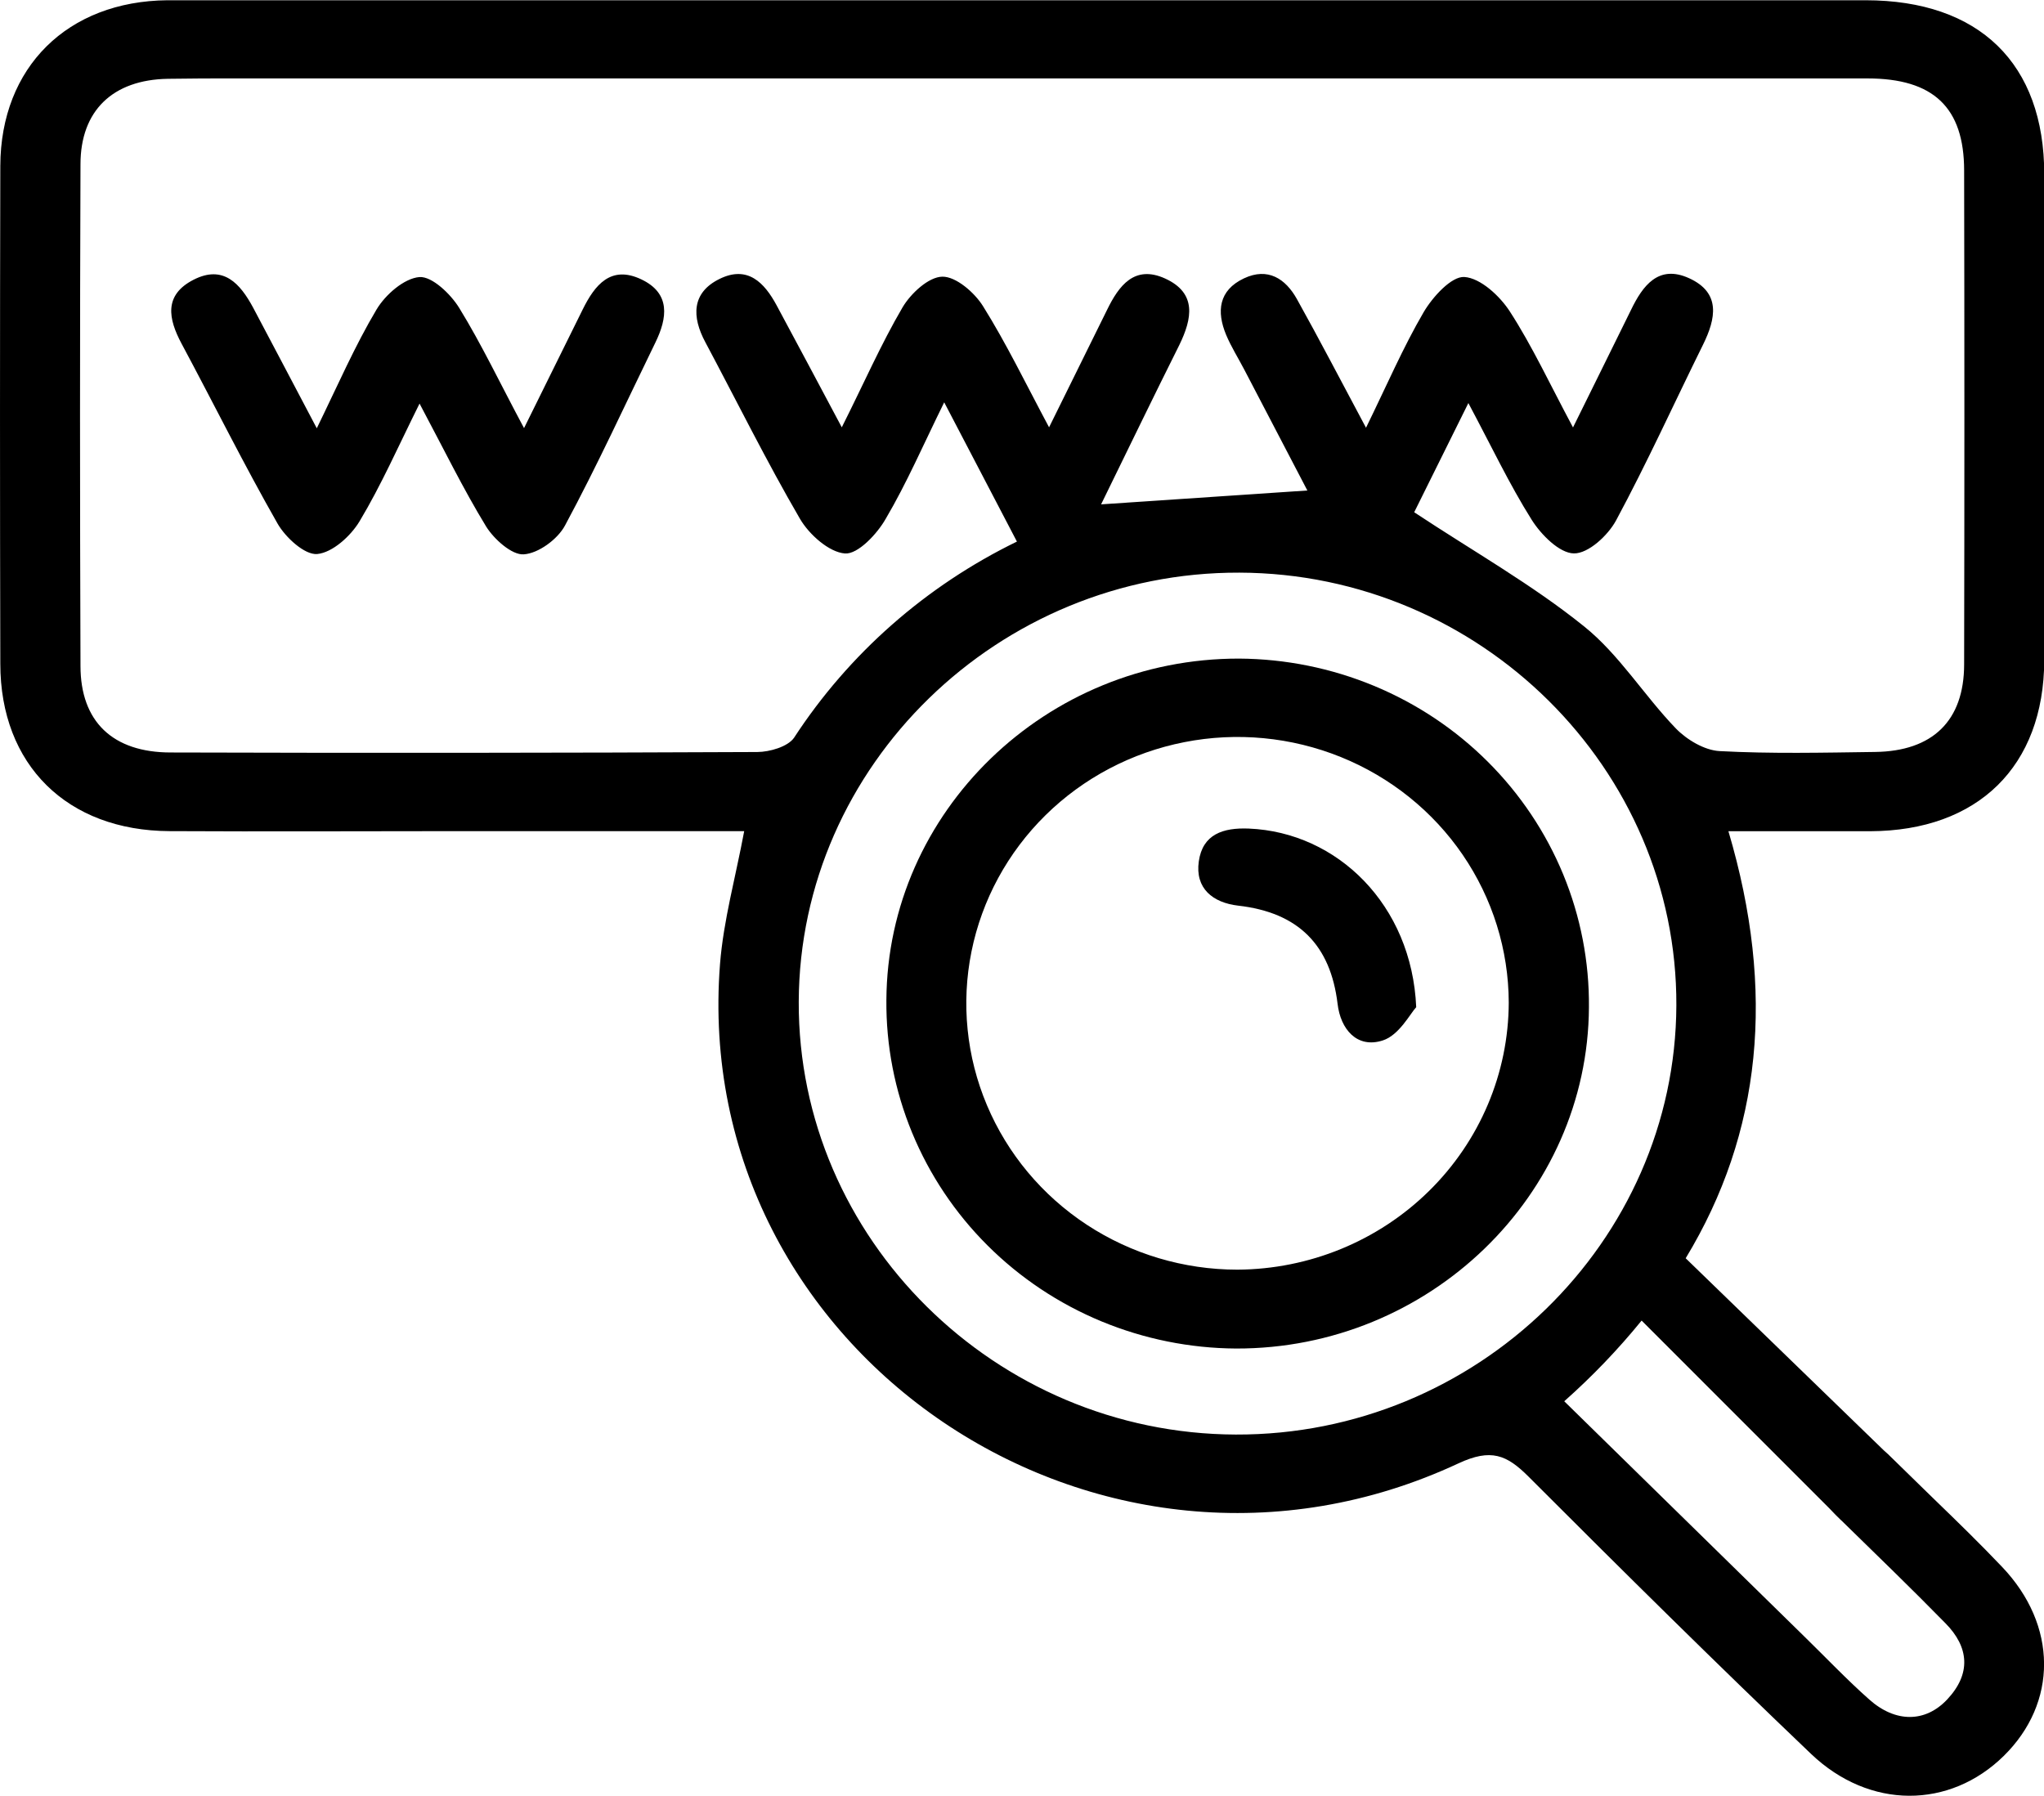 <svg width="66" height="58" viewBox="0 0 66 58" fill="none" xmlns="http://www.w3.org/2000/svg">
<g clip-path="url(#clip0_2278_1823)">
<path d="M64.643 50.598C63.942 49.86 63.211 49.149 62.479 48.44L62.185 48.154C61.823 47.802 61.461 47.45 61.103 47.097C61.014 47.007 60.922 46.921 60.828 46.839L54.43 40.635C56.88 36.592 57.344 32.017 55.81 26.844C57.392 26.844 58.886 26.844 60.389 26.844C63.871 26.831 65.996 24.746 66.008 21.324C66.017 16.094 66.017 10.863 66.008 5.63C66.008 2.05 63.91 0.01 60.239 0.008H25.274H7.676C6.92 0.008 6.163 0.008 5.407 0.008C2.181 0.037 0.021 2.167 0.01 5.358C-0.003 10.715 -0.003 16.073 0.01 21.433C0.01 24.703 2.169 26.827 5.474 26.841C8.61 26.858 11.746 26.841 14.883 26.841H24.03C23.751 28.334 23.36 29.726 23.249 31.134C22.267 43.689 35.512 52.661 47.09 47.26C48.145 46.768 48.651 46.98 49.363 47.694C52.37 50.705 55.398 53.701 58.478 56.641C60.37 58.446 62.957 58.419 64.699 56.708C66.441 54.997 66.45 52.491 64.643 50.598ZM24.452 24.286C18.138 24.315 11.825 24.32 5.513 24.301C3.64 24.301 2.599 23.303 2.599 21.506C2.579 16.106 2.579 10.705 2.599 5.305C2.599 3.575 3.64 2.576 5.417 2.545C6.171 2.533 6.924 2.531 7.678 2.533H21.83C21.89 2.533 21.953 2.533 22.015 2.533H23.056C35.47 2.533 47.884 2.533 60.3 2.533C62.429 2.533 63.421 3.471 63.421 5.509C63.432 10.824 63.432 16.139 63.421 21.453C63.421 23.279 62.401 24.26 60.547 24.284C58.872 24.307 57.192 24.346 55.523 24.256C55.034 24.229 54.464 23.888 54.11 23.522C53.082 22.455 52.283 21.136 51.142 20.223C49.477 18.882 47.573 17.806 45.664 16.543L47.413 13.017C48.166 14.428 48.742 15.65 49.458 16.787C49.76 17.267 50.351 17.864 50.819 17.872C51.288 17.88 51.92 17.291 52.181 16.809C53.182 14.951 54.054 13.025 54.99 11.132C55.407 10.286 55.573 9.454 54.539 8.984C53.55 8.534 53.042 9.229 52.666 10.006C52.075 11.2 51.49 12.398 50.792 13.804C50.043 12.404 49.479 11.184 48.755 10.063C48.43 9.56 47.808 8.98 47.283 8.945C46.867 8.919 46.26 9.587 45.97 10.08C45.306 11.216 44.784 12.434 44.108 13.814C43.275 12.255 42.599 10.953 41.876 9.657C41.51 9.002 40.94 8.624 40.166 8.99C39.346 9.377 39.279 10.063 39.591 10.813C39.754 11.202 39.983 11.564 40.178 11.938C40.865 13.256 41.552 14.575 42.214 15.84L35.554 16.288C36.409 14.542 37.233 12.835 38.08 11.141C38.496 10.288 38.653 9.464 37.62 8.994C36.63 8.545 36.126 9.229 35.747 10.006C35.152 11.208 34.557 12.412 33.874 13.8C33.119 12.387 32.498 11.098 31.743 9.89C31.468 9.448 30.871 8.929 30.428 8.935C29.984 8.941 29.408 9.477 29.143 9.926C28.446 11.116 27.895 12.379 27.181 13.8C26.423 12.379 25.755 11.118 25.077 9.861C24.683 9.129 24.142 8.561 23.235 9.007C22.327 9.452 22.336 10.233 22.775 11.051C23.788 12.952 24.744 14.887 25.828 16.75C26.124 17.261 26.771 17.837 27.285 17.874C27.701 17.905 28.326 17.24 28.602 16.75C29.279 15.601 29.809 14.37 30.488 12.993C31.341 14.628 32.074 16.028 32.836 17.49C29.896 18.922 27.408 21.112 25.639 23.826C25.437 24.115 24.854 24.284 24.452 24.286ZM39.901 46.328C32.134 46.3 25.764 39.991 25.791 32.352C25.818 24.714 32.242 18.469 40.02 18.493C47.798 18.518 54.158 24.83 54.129 32.469C54.099 40.108 47.675 46.357 39.901 46.328ZM62.872 54.885C62.17 55.631 61.207 55.641 60.358 54.885C59.625 54.235 58.951 53.523 58.252 52.841L50.509 45.253C51.412 44.452 52.248 43.581 53.007 42.647L59.074 48.716C59.136 48.781 59.203 48.849 59.269 48.92L59.44 49.088L59.457 49.102C60.581 50.202 61.715 51.295 62.814 52.418C63.584 53.194 63.652 54.057 62.872 54.885Z" fill="black"/>
<path d="M20.706 9.021C19.72 8.553 19.204 9.209 18.817 9.99C18.219 11.196 17.624 12.402 16.921 13.826C16.155 12.396 15.555 11.126 14.827 9.943C14.55 9.493 13.951 8.921 13.545 8.947C13.047 8.988 12.444 9.517 12.159 9.994C11.459 11.169 10.91 12.436 10.229 13.831C9.472 12.4 8.827 11.163 8.173 9.934C7.757 9.162 7.214 8.54 6.248 9.035C5.282 9.53 5.436 10.298 5.861 11.095C6.901 13.035 7.873 14.998 8.96 16.905C9.216 17.355 9.838 17.927 10.242 17.892C10.735 17.847 11.326 17.31 11.611 16.833C12.311 15.666 12.86 14.415 13.547 13.033C14.325 14.493 14.952 15.783 15.697 17.003C15.951 17.412 16.529 17.931 16.912 17.902C17.387 17.872 18.009 17.412 18.244 16.97C19.285 15.037 20.196 13.041 21.158 11.071C21.553 10.265 21.659 9.472 20.706 9.021Z" fill="black"/>
<path d="M40.018 21.269C33.774 21.255 28.656 26.214 28.621 32.295C28.608 33.763 28.89 35.218 29.451 36.579C30.012 37.939 30.84 39.178 31.889 40.223C32.938 41.269 34.186 42.101 35.563 42.672C36.94 43.242 38.417 43.541 39.912 43.55C46.145 43.566 51.275 38.605 51.306 32.526C51.319 31.058 51.037 29.603 50.477 28.242C49.916 26.882 49.088 25.644 48.039 24.598C46.991 23.552 45.743 22.72 44.366 22.149C42.99 21.578 41.512 21.279 40.018 21.269ZM39.953 41.003C38.222 41.002 36.531 40.497 35.092 39.552C33.653 38.607 32.532 37.265 31.869 35.694C31.206 34.124 31.032 32.396 31.369 30.729C31.706 29.061 32.538 27.529 33.76 26.326C34.983 25.122 36.541 24.302 38.238 23.968C39.935 23.633 41.695 23.801 43.295 24.448C44.896 25.096 46.265 26.194 47.23 27.605C48.195 29.017 48.712 30.677 48.717 32.377C48.71 34.659 47.785 36.846 46.143 38.462C44.502 40.077 42.277 40.991 39.953 41.003Z" fill="black"/>
<path d="M40.322 26.758C39.489 26.725 38.834 26.942 38.709 27.816C38.584 28.691 39.16 29.151 39.978 29.247C41.924 29.468 42.961 30.517 43.19 32.418C43.285 33.235 43.814 33.869 44.647 33.601C45.177 33.434 45.535 32.733 45.729 32.526C45.587 29.221 43.181 26.876 40.322 26.758Z" fill="black"/>
</g>
<defs>
<clipPath id="clip0_2278_1823">
<rect width="66" height="58" fill="black"/>
</clipPath>
</defs>
</svg>
